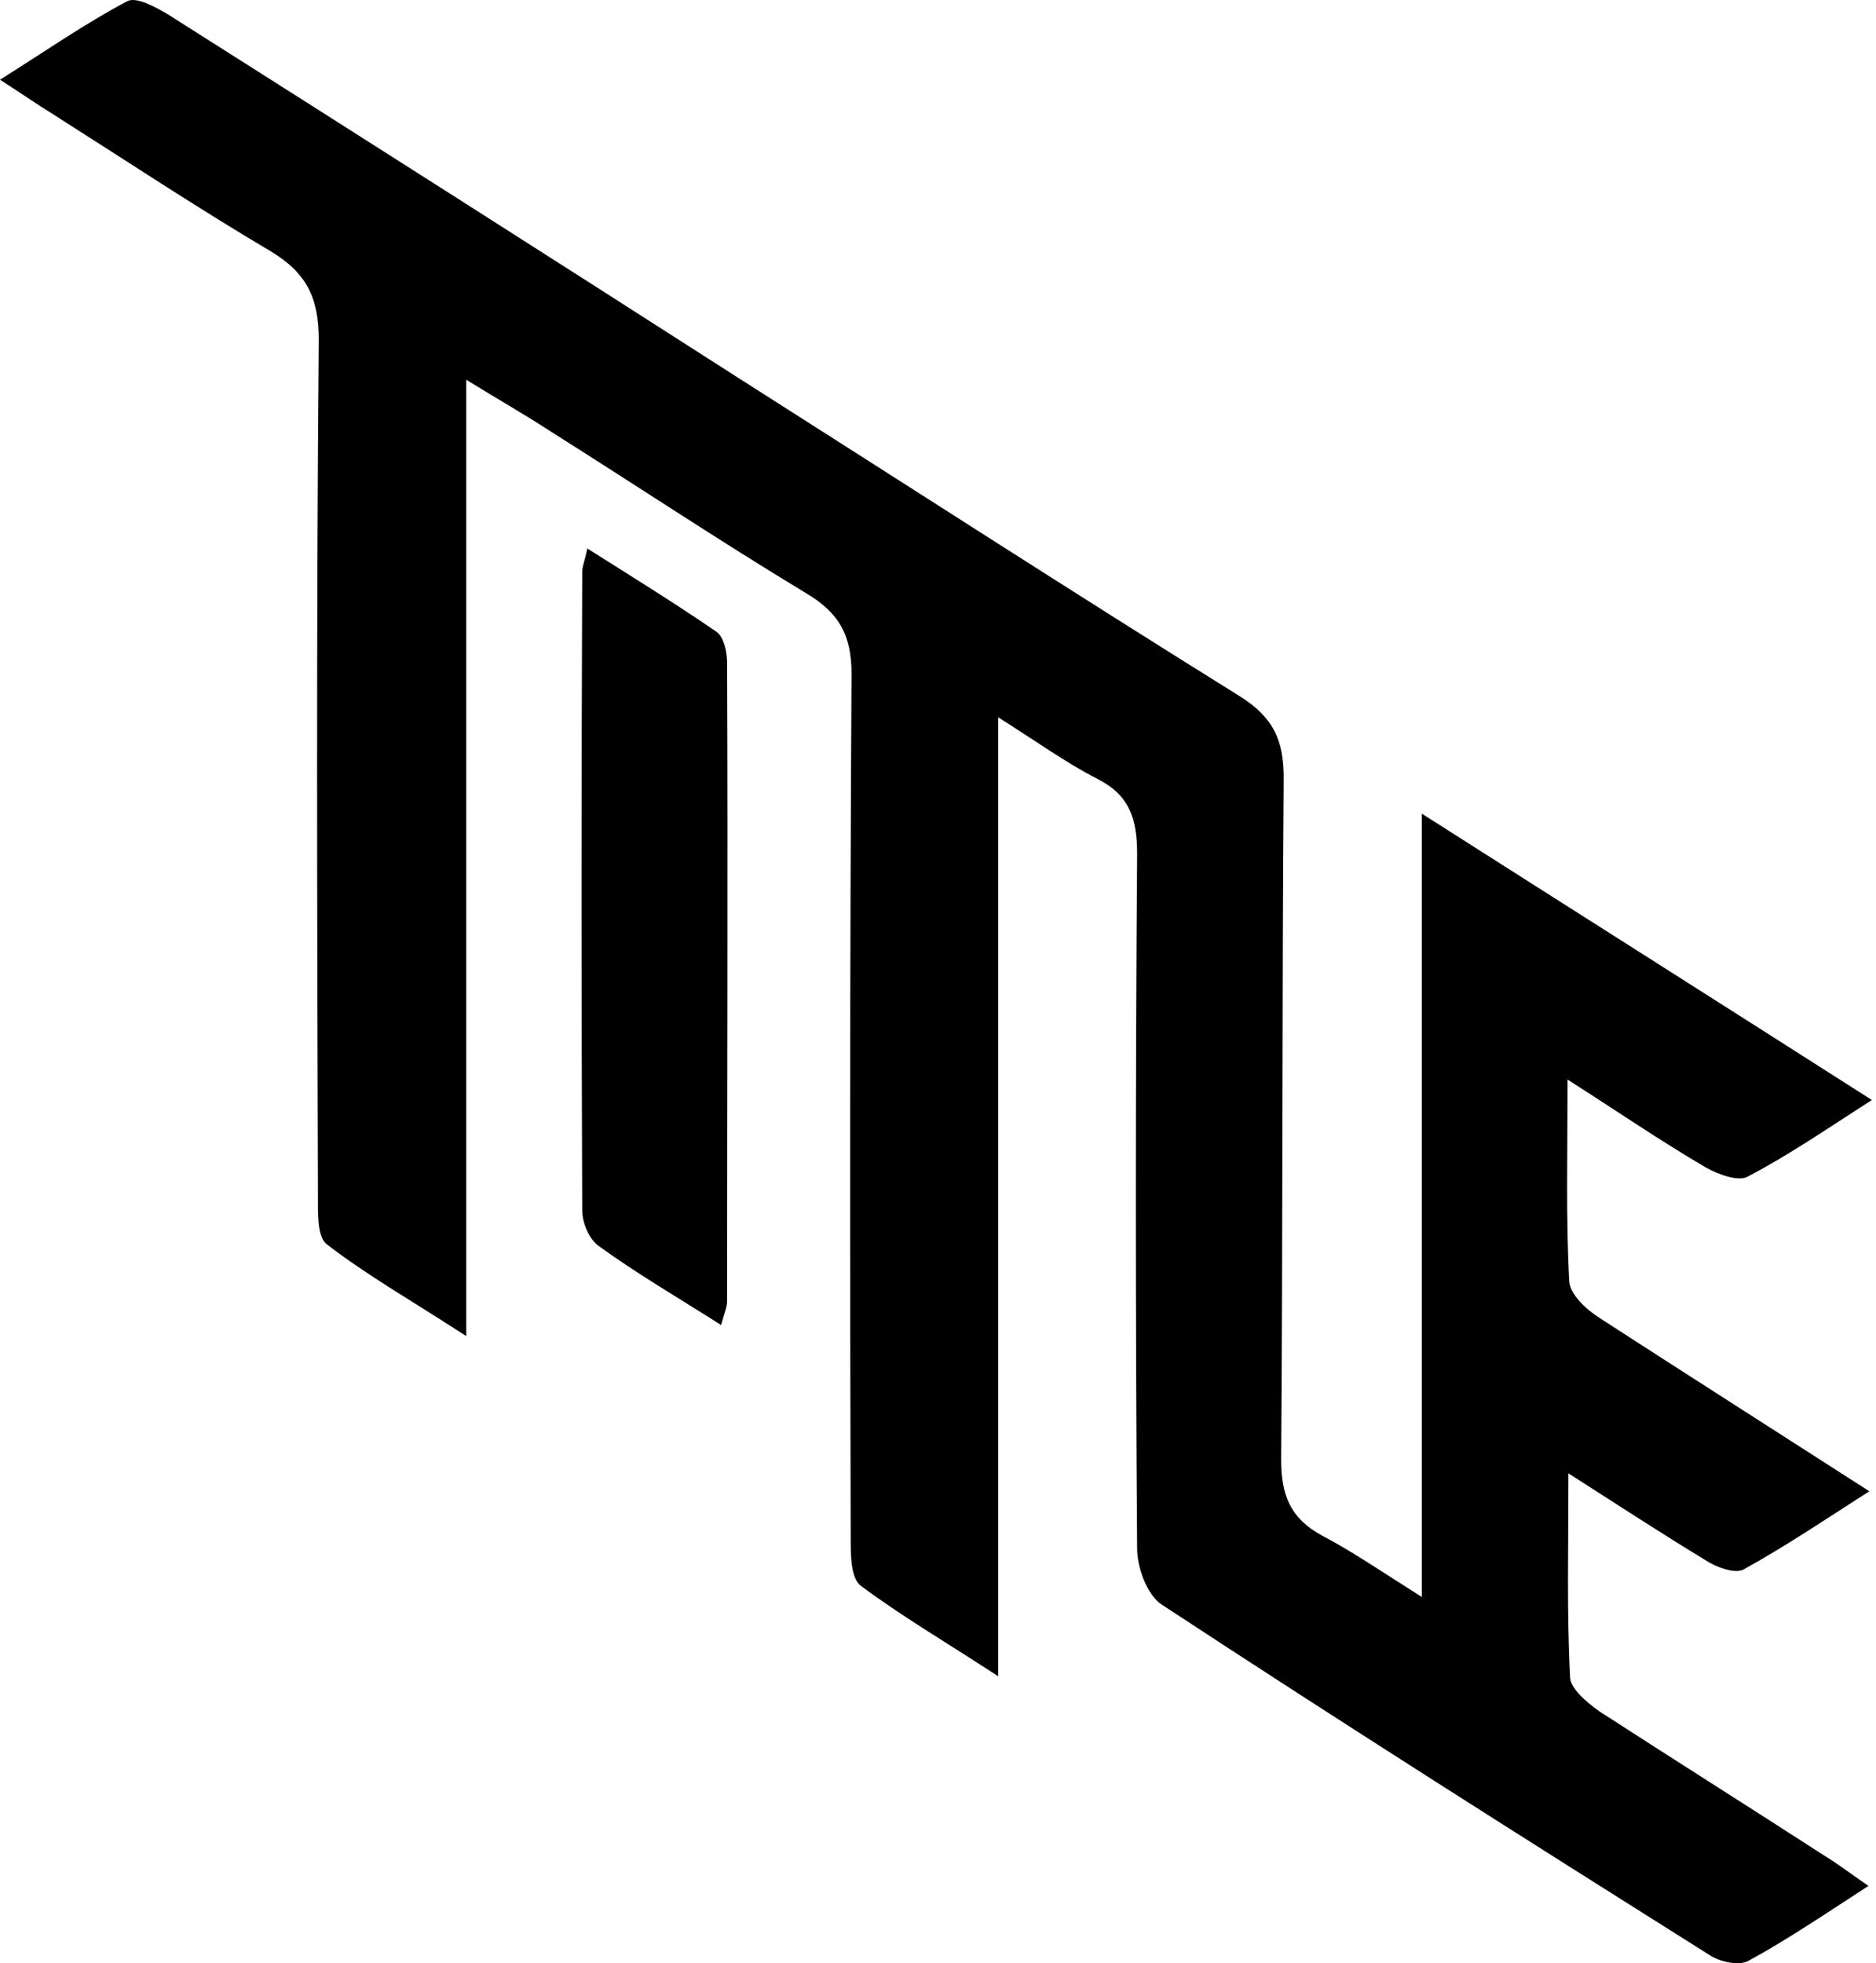<svg xmlns="http://www.w3.org/2000/svg" fill="none" viewBox="0 0 43 45" height="45" width="43">
<path fill="black" d="M35.93 24.745C35.93 26.465 35.891 27.93 35.969 29.376C35.989 29.669 36.36 30.021 36.673 30.216C38.666 31.506 40.659 32.776 42.847 34.182C41.811 34.847 40.913 35.452 39.955 35.98C39.76 36.077 39.33 35.921 39.096 35.765C38.099 35.159 37.142 34.534 35.95 33.772C35.95 35.491 35.911 36.976 35.989 38.461C36.008 38.715 36.38 39.028 36.653 39.223C38.373 40.337 40.111 41.431 41.831 42.544C42.124 42.72 42.397 42.935 42.827 43.228C41.831 43.873 40.971 44.459 40.072 44.948C39.858 45.065 39.428 44.967 39.213 44.831C34.992 42.173 30.792 39.516 26.63 36.781C26.298 36.566 26.064 35.941 26.064 35.491C26.025 30.177 26.025 24.882 26.064 19.568C26.064 18.767 25.888 18.22 25.145 17.849C24.422 17.477 23.778 17.008 22.879 16.442C22.879 23.808 22.879 30.959 22.879 38.422C21.648 37.621 20.652 37.035 19.733 36.351C19.499 36.175 19.499 35.648 19.499 35.276C19.479 28.672 19.479 22.069 19.518 15.445C19.518 14.547 19.225 14.039 18.463 13.589C16.49 12.397 14.556 11.108 12.602 9.877C12.035 9.506 11.449 9.174 10.687 8.705C10.687 16.012 10.687 23.163 10.687 30.626C9.456 29.825 8.421 29.239 7.483 28.516C7.268 28.34 7.288 27.793 7.288 27.422C7.268 20.877 7.249 14.332 7.307 7.786C7.307 6.81 7.014 6.243 6.194 5.754C4.513 4.758 2.892 3.683 1.231 2.628C0.879 2.413 0.547 2.179 0 1.827C1.055 1.163 1.954 0.538 2.911 0.03C3.126 -0.087 3.575 0.167 3.869 0.342C8.245 3.117 12.602 5.891 16.959 8.685C20.769 11.108 24.579 13.57 28.408 15.953C29.19 16.442 29.424 16.969 29.424 17.829C29.385 23.046 29.405 28.243 29.366 33.459C29.366 34.28 29.581 34.807 30.303 35.198C31.007 35.569 31.691 36.038 32.589 36.605C32.589 30.587 32.589 24.765 32.589 18.65C36.145 20.916 39.447 23.006 42.905 25.214C41.87 25.879 40.991 26.484 40.053 26.973C39.838 27.09 39.369 26.914 39.096 26.758C38.06 26.152 37.122 25.507 35.93 24.745Z"></path>
<path fill="black" d="M16.529 30.372C15.513 29.728 14.576 29.18 13.716 28.555C13.501 28.399 13.345 28.028 13.345 27.735C13.325 22.85 13.325 17.985 13.345 13.101C13.345 12.983 13.403 12.866 13.462 12.573C14.517 13.238 15.494 13.843 16.432 14.488C16.588 14.605 16.666 14.937 16.666 15.191C16.686 20.076 16.666 24.941 16.666 29.825C16.666 29.962 16.608 30.079 16.529 30.372Z"></path>
</svg>
